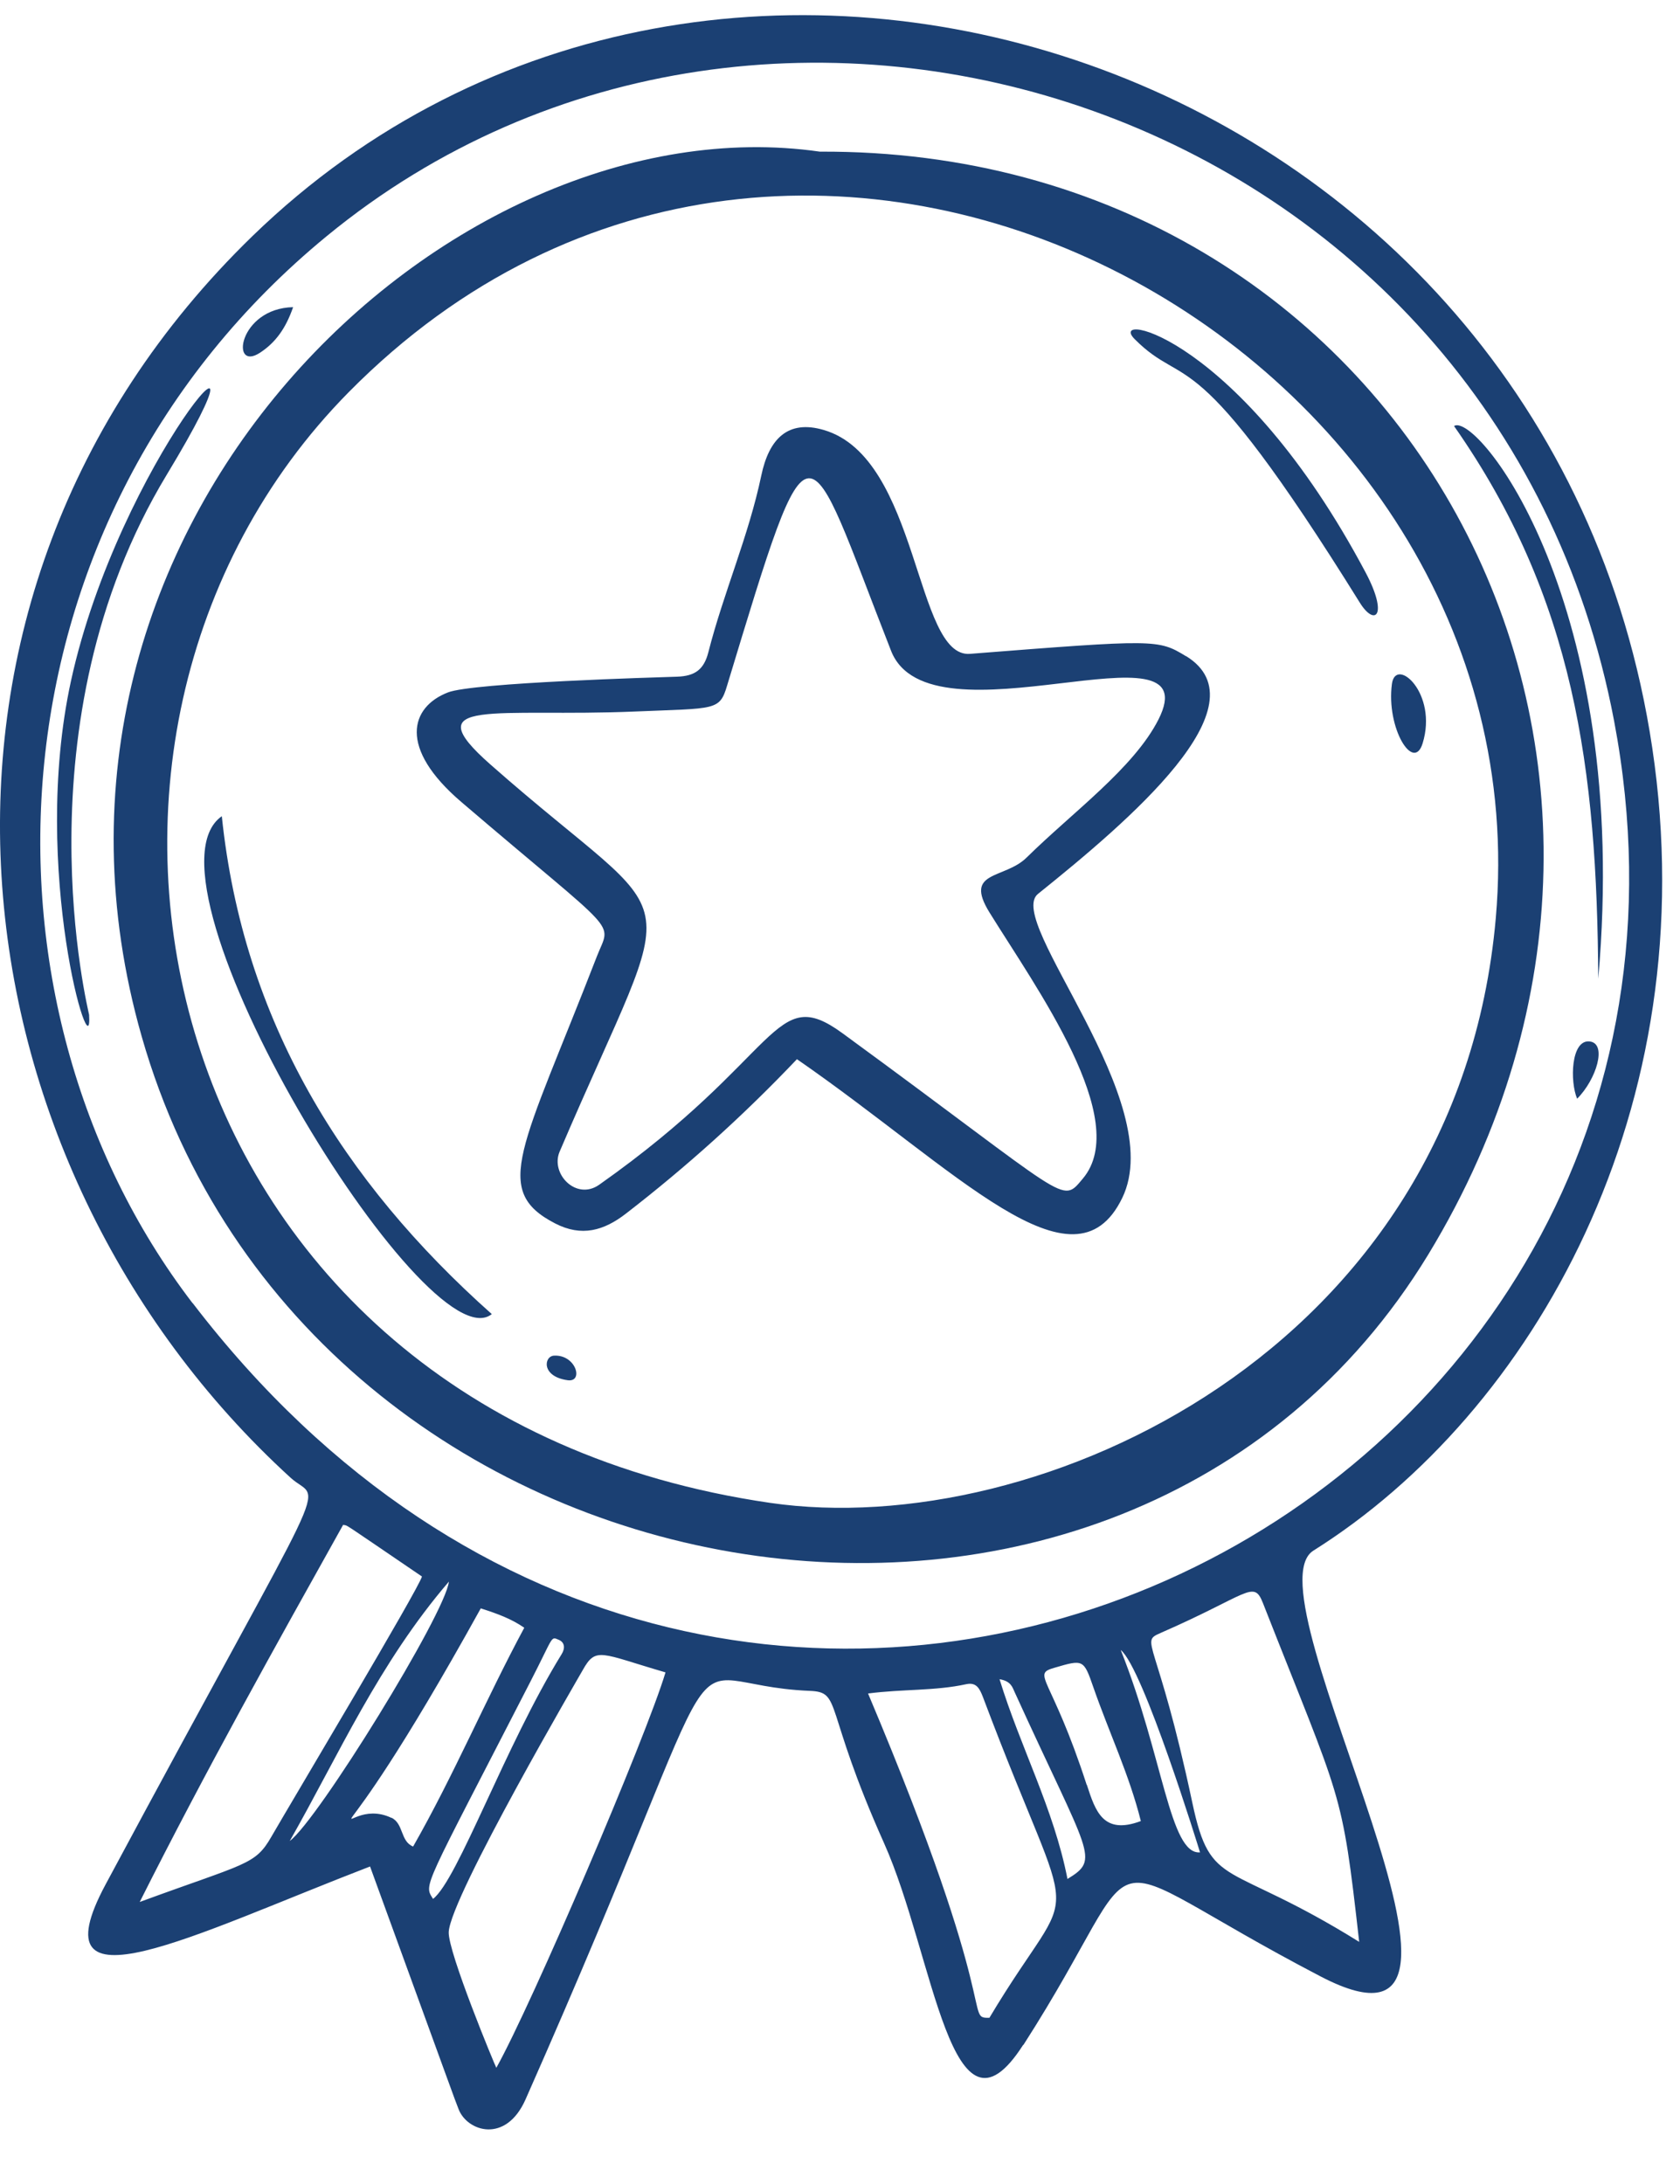 <svg width="30" height="39" viewBox="0 0 30 39" fill="none" xmlns="http://www.w3.org/2000/svg">
<path d="M18.275 36.517C20.694 32.748 19.205 33.01 23.583 35.294C27.425 37.297 22.216 28.469 23.453 27.69C27.376 25.224 30.468 19.794 29.504 13.351C27.662 1.05 12.809 -3.839 4.509 4.215C-2.199 10.725 -0.963 20.771 5.189 26.388C5.743 26.892 6.034 25.915 1.885 33.652C0.614 36.021 3.459 34.543 6.608 33.33C8.182 37.65 8.089 37.406 8.19 37.666C8.343 38.061 9.032 38.287 9.385 37.489C13.402 28.409 11.799 30.085 14.459 30.194C15.043 30.217 14.695 30.472 15.787 32.914C16.683 34.917 16.982 38.528 18.27 36.517H18.275ZM19.062 33.553C18.818 32.301 18.221 31.202 17.849 29.986C18.052 30.02 18.078 30.127 18.119 30.217C19.455 33.151 19.655 33.192 19.062 33.553ZM19.405 31.872C18.774 29.926 18.408 29.903 18.831 29.781C19.346 29.63 19.351 29.63 19.525 30.132C19.803 30.932 20.169 31.701 20.372 32.519C19.699 32.771 19.561 32.343 19.408 31.872H19.405ZM20.013 29.464C20.416 29.789 21.408 33.01 21.429 33.078C20.889 33.124 20.772 31.366 20.013 29.464ZM24.269 34.675C21.899 33.2 21.624 33.764 21.291 32.189C20.665 29.238 20.338 29.329 20.725 29.16C22.297 28.474 22.385 28.201 22.552 28.625C23.967 32.228 23.957 31.896 24.271 34.675H24.269ZM2.495 33.964C3.68 31.607 4.906 29.417 6.127 27.23C6.234 27.256 6.018 27.121 7.535 28.152C7.478 28.37 5.2 32.184 4.844 32.802C4.553 33.309 4.392 33.267 2.495 33.964ZM5.174 32.875C6.047 31.342 6.761 29.706 8.016 28.243C7.954 28.814 5.678 32.501 5.174 32.875ZM6.99 32.462C6.005 31.992 5.634 34.052 8.585 28.721C8.886 28.817 9.133 28.908 9.362 29.067C8.668 30.358 8.104 31.701 7.377 32.974C7.146 32.88 7.211 32.566 6.99 32.459V32.462ZM7.733 33.909C7.564 33.639 7.546 33.779 9.468 30.036C9.894 29.209 9.829 29.22 9.977 29.282C10.089 29.329 10.092 29.438 10.029 29.539C9.014 31.186 8.177 33.564 7.733 33.909ZM8.863 36.925C8.84 36.889 7.995 34.852 8.013 34.499C8.045 33.867 10.393 29.849 10.406 29.823C10.643 29.399 10.723 29.526 11.884 29.864C11.539 31.018 9.492 35.803 8.863 36.925ZM3.438 23.27C-0.687 17.882 -0.295 9.252 5.834 4.217C13.768 -2.304 26.739 1.892 28.823 12.873C31.522 27.108 13.264 36.099 3.441 23.27H3.438ZM17.67 36.032C17.213 36.039 17.917 35.969 15.501 30.241C16.122 30.16 16.698 30.197 17.254 30.075C17.434 30.036 17.493 30.15 17.553 30.306C19.262 34.85 19.286 33.322 17.67 36.029V36.032Z" fill="#1B4073"/>
<path d="M25.503 22.405C30.943 13.463 25.03 2.658 14.64 2.708C8.031 1.759 -0.08 9.377 2.531 18.511C5.501 28.905 20.047 31.371 25.503 22.405ZM13.752 26.837C2.633 25.216 0.131 13.177 6.228 7.002C14.313 -1.184 27.615 6.189 26.71 16.401C26.027 24.123 18.535 27.534 13.752 26.837Z" fill="#1B4073"/>
<path d="M1.267 12.162C0.534 15.531 1.661 19.22 1.591 18.121C1.591 18.095 0.287 12.925 2.979 8.475C5.166 4.861 2.124 8.231 1.267 12.162Z" fill="#1B4073"/>
<path d="M28.54 17.477C29.137 10.728 26.358 7.343 25.965 7.608C28.114 10.676 28.519 13.734 28.54 17.477Z" fill="#1B4073"/>
<path d="M4.644 6.298C4.922 6.116 5.104 5.862 5.234 5.485C4.257 5.506 4.107 6.651 4.644 6.298Z" fill="#1B4073"/>
<path d="M28.383 18.597C28.051 18.566 28.033 19.314 28.163 19.62C28.508 19.275 28.706 18.628 28.383 18.597Z" fill="#1B4073"/>
<path d="M21.178 11.718C20.681 11.414 20.637 11.416 17.32 11.676C16.335 11.752 16.421 8.177 14.709 7.678C14.07 7.491 13.732 7.834 13.594 8.494C13.368 9.572 12.921 10.582 12.649 11.648C12.571 11.952 12.415 12.074 12.087 12.084C11.76 12.095 8.448 12.188 7.998 12.365C7.331 12.624 7.102 13.352 8.24 14.323C11.108 16.776 10.916 16.418 10.659 17.077C9.326 20.517 8.765 21.255 9.913 21.847C10.386 22.091 10.783 21.977 11.178 21.671C12.261 20.834 13.277 19.919 14.231 18.914C17.094 20.894 19.172 23.185 20.04 21.392C20.876 19.668 17.935 16.446 18.535 15.963C20.149 14.666 22.601 12.588 21.178 11.715V11.718ZM20.687 12.848C20.247 13.716 19.149 14.508 18.333 15.313C17.935 15.706 17.203 15.539 17.67 16.295C18.502 17.639 20.216 20.003 19.336 21.047C18.941 21.515 19.141 21.445 15.046 18.452C13.802 17.542 13.973 18.849 10.7 21.156C10.29 21.445 9.825 20.961 9.993 20.566C12.178 15.451 12.3 16.776 8.759 13.653C7.385 12.443 8.848 12.812 11.357 12.705C12.784 12.645 12.849 12.695 12.984 12.242C14.522 7.169 14.355 7.652 15.912 11.622C16.605 13.388 21.619 11.003 20.687 12.848Z" fill="#1B4073"/>
<path d="M3.961 14.575C2.314 15.726 7.619 24.401 8.782 23.466C6.117 21.094 4.34 18.228 3.961 14.575Z" fill="#1B4073"/>
<path d="M24.282 10.761C24.55 11.193 24.797 11.001 24.389 10.229C22.139 5.989 19.741 5.534 20.263 6.057C21.204 7 21.276 5.927 24.282 10.761Z" fill="#1B4073"/>
<path d="M25.404 13.274C25.68 12.377 24.924 11.717 24.856 12.211C24.75 13.003 25.243 13.798 25.404 13.274Z" fill="#1B4073"/>
<path d="M9.894 24.208C9.712 24.216 9.66 24.582 10.138 24.647C10.427 24.686 10.286 24.187 9.894 24.208Z" fill="#1B4073"/>
</svg>
